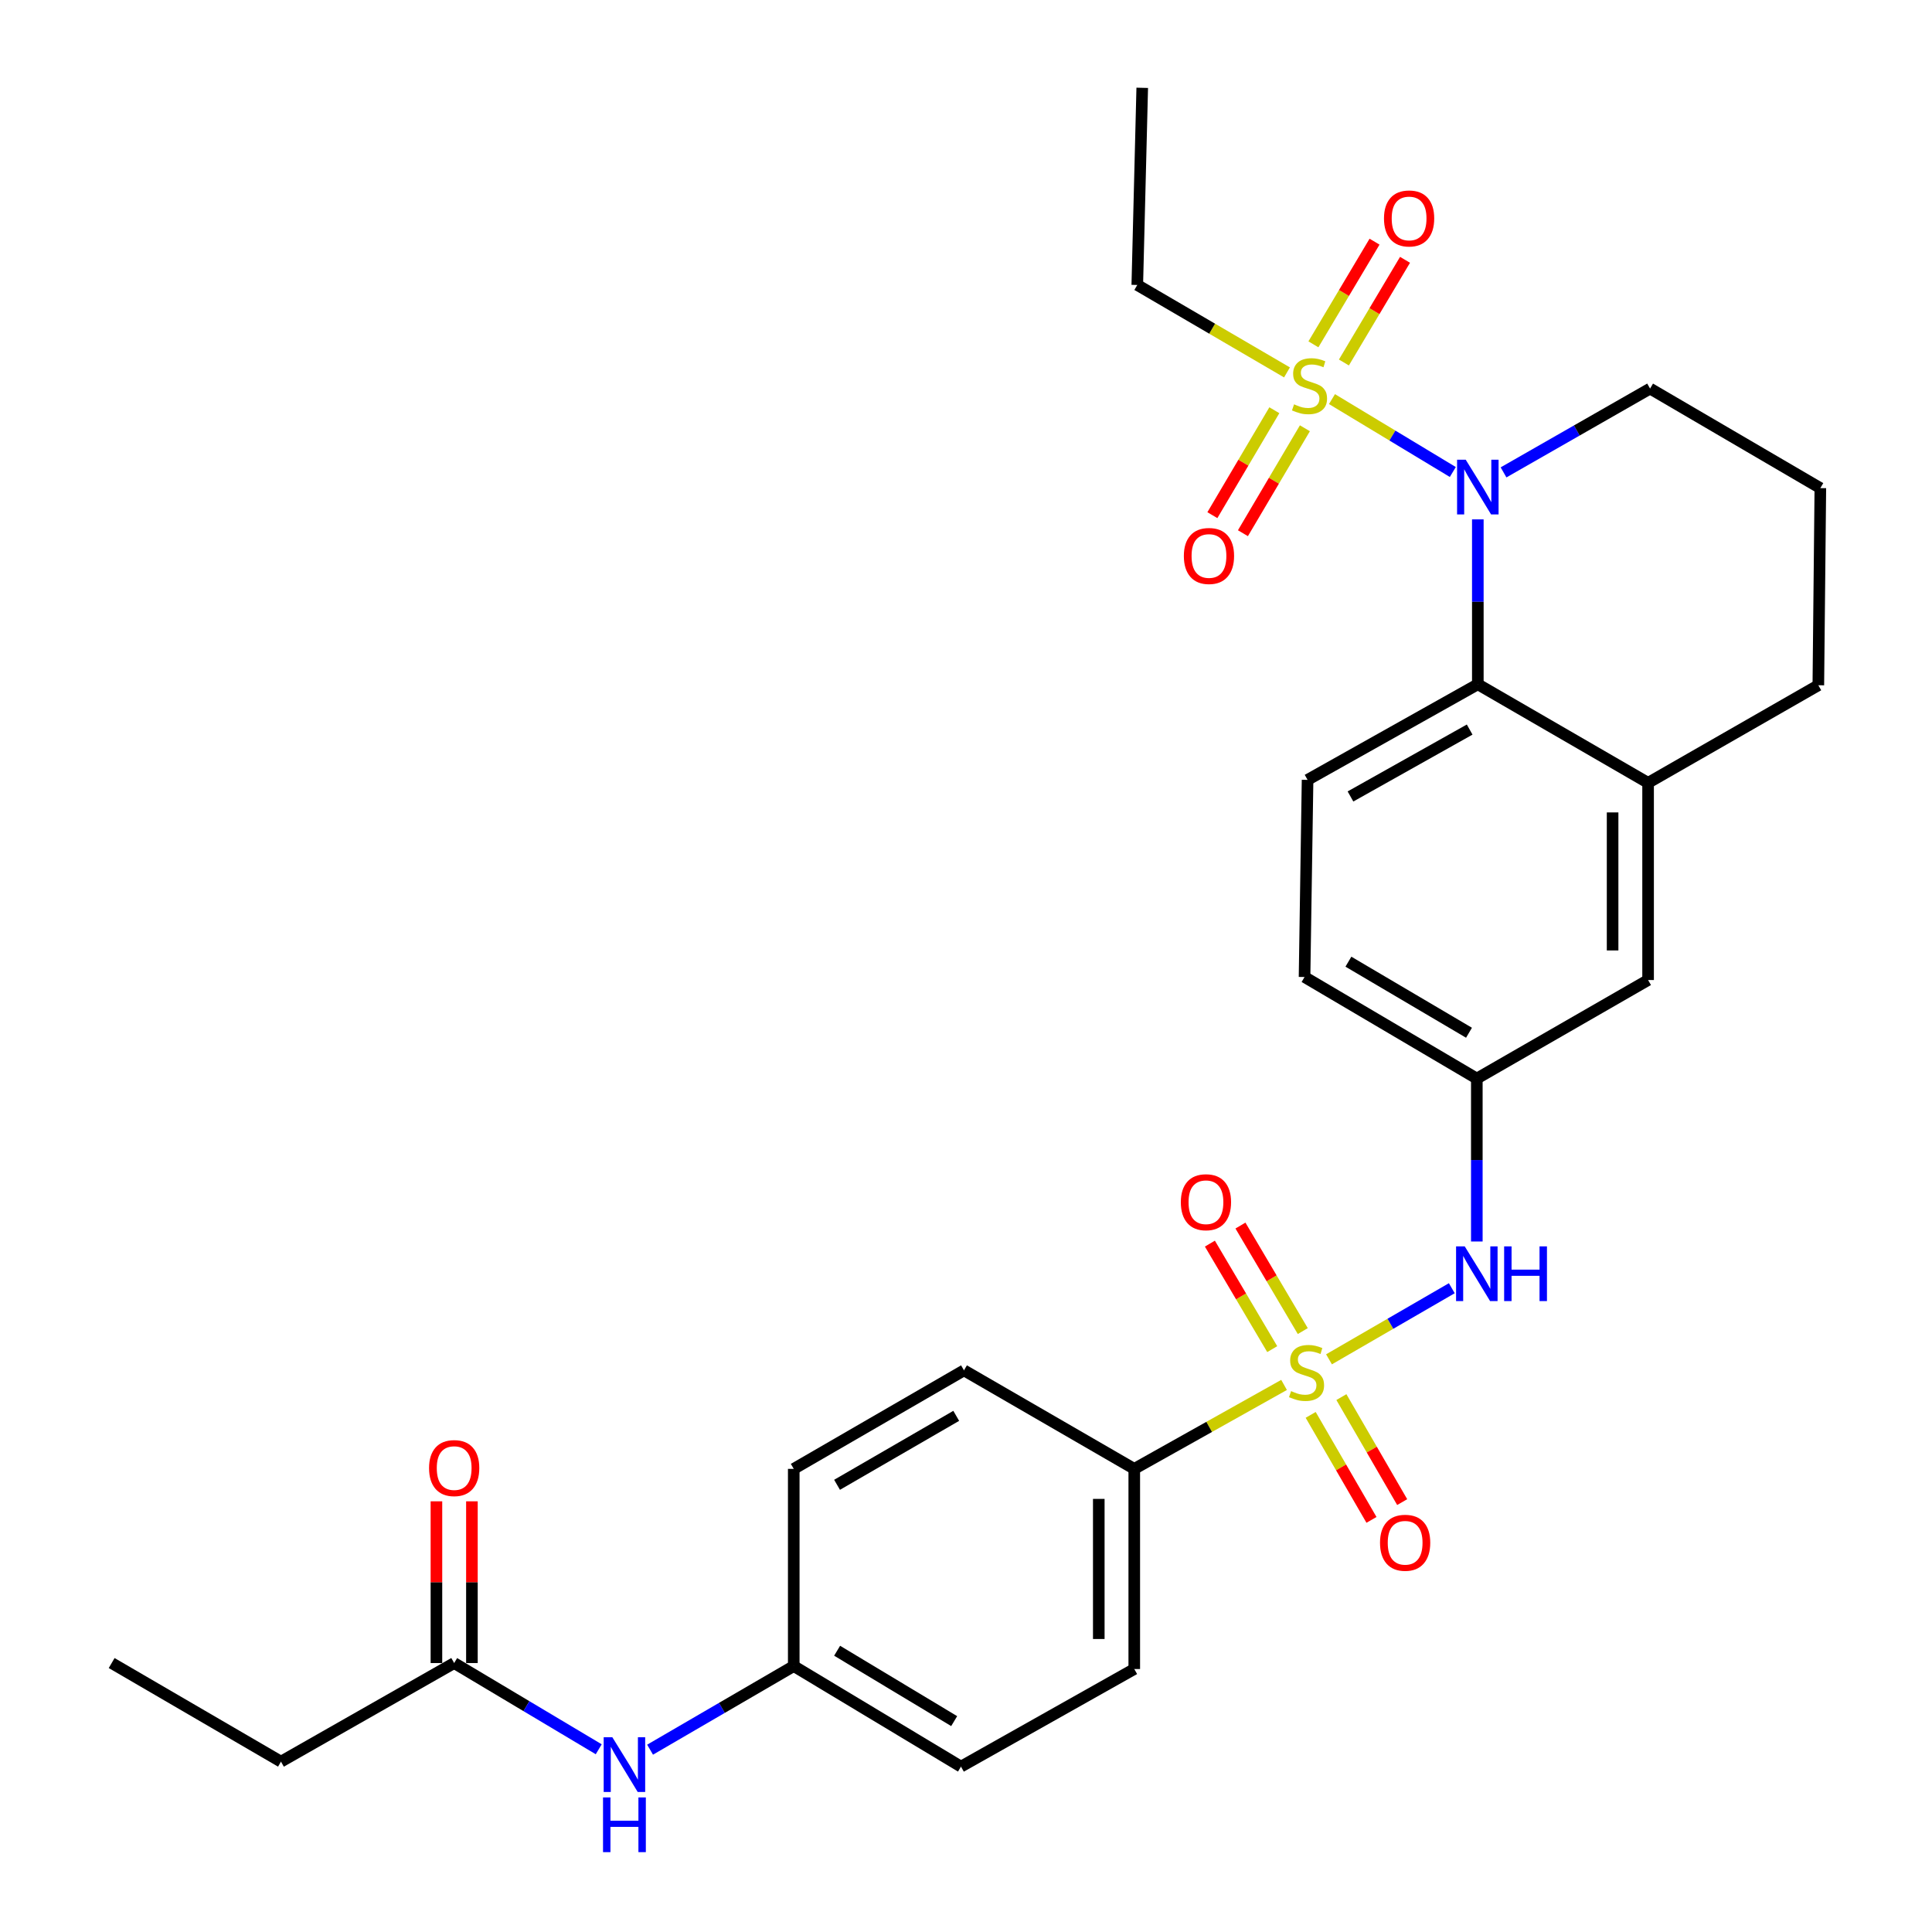 <?xml version='1.0' encoding='iso-8859-1'?>
<svg version='1.1' baseProfile='full'
              xmlns='http://www.w3.org/2000/svg'
                      xmlns:rdkit='http://www.rdkit.org/xml'
                      xmlns:xlink='http://www.w3.org/1999/xlink'
                  xml:space='preserve'
width='1000px' height='1000px' viewBox='0 0 1000 1000'>
<!-- END OF HEADER -->
<rect style='opacity:1.0;fill:#FFFFFF;stroke:none' width='1000' height='1000' x='0' y='0'> </rect>
<path class='bond-3' d='M 687.89,703.582 L 719.67,685.181' style='fill:none;fill-rule:evenodd;stroke:#CCCC00;stroke-width:6px;stroke-linecap:butt;stroke-linejoin:miter;stroke-opacity:1' />
<path class='bond-3' d='M 719.67,685.181 L 751.451,666.78' style='fill:none;fill-rule:evenodd;stroke:#0000FF;stroke-width:6px;stroke-linecap:butt;stroke-linejoin:miter;stroke-opacity:1' />
<path class='bond-5' d='M 664.628,716.835 L 625.862,738.561' style='fill:none;fill-rule:evenodd;stroke:#CCCC00;stroke-width:6px;stroke-linecap:butt;stroke-linejoin:miter;stroke-opacity:1' />
<path class='bond-5' d='M 625.862,738.561 L 587.096,760.286' style='fill:none;fill-rule:evenodd;stroke:#000000;stroke-width:6px;stroke-linecap:butt;stroke-linejoin:miter;stroke-opacity:1' />
<path class='bond-6' d='M 678.406,732.342 L 694.14,759.516' style='fill:none;fill-rule:evenodd;stroke:#CCCC00;stroke-width:6px;stroke-linecap:butt;stroke-linejoin:miter;stroke-opacity:1' />
<path class='bond-6' d='M 694.14,759.516 L 709.875,786.691' style='fill:none;fill-rule:evenodd;stroke:#FF0000;stroke-width:6px;stroke-linecap:butt;stroke-linejoin:miter;stroke-opacity:1' />
<path class='bond-6' d='M 694.302,723.138 L 710.036,750.312' style='fill:none;fill-rule:evenodd;stroke:#CCCC00;stroke-width:6px;stroke-linecap:butt;stroke-linejoin:miter;stroke-opacity:1' />
<path class='bond-6' d='M 710.036,750.312 L 725.771,777.486' style='fill:none;fill-rule:evenodd;stroke:#FF0000;stroke-width:6px;stroke-linecap:butt;stroke-linejoin:miter;stroke-opacity:1' />
<path class='bond-7' d='M 674.318,688.964 L 658.185,661.657' style='fill:none;fill-rule:evenodd;stroke:#CCCC00;stroke-width:6px;stroke-linecap:butt;stroke-linejoin:miter;stroke-opacity:1' />
<path class='bond-7' d='M 658.185,661.657 L 642.053,634.35' style='fill:none;fill-rule:evenodd;stroke:#FF0000;stroke-width:6px;stroke-linecap:butt;stroke-linejoin:miter;stroke-opacity:1' />
<path class='bond-7' d='M 658.503,698.307 L 642.371,671' style='fill:none;fill-rule:evenodd;stroke:#CCCC00;stroke-width:6px;stroke-linecap:butt;stroke-linejoin:miter;stroke-opacity:1' />
<path class='bond-7' d='M 642.371,671 L 626.238,643.693' style='fill:none;fill-rule:evenodd;stroke:#FF0000;stroke-width:6px;stroke-linecap:butt;stroke-linejoin:miter;stroke-opacity:1' />
<path class='bond-0' d='M 689.428,206.576 L 720.703,225.443' style='fill:none;fill-rule:evenodd;stroke:#CCCC00;stroke-width:6px;stroke-linecap:butt;stroke-linejoin:miter;stroke-opacity:1' />
<path class='bond-0' d='M 720.703,225.443 L 751.977,244.309' style='fill:none;fill-rule:evenodd;stroke:#0000FF;stroke-width:6px;stroke-linecap:butt;stroke-linejoin:miter;stroke-opacity:1' />
<path class='bond-8' d='M 659.598,212.333 L 643.56,239.491' style='fill:none;fill-rule:evenodd;stroke:#CCCC00;stroke-width:6px;stroke-linecap:butt;stroke-linejoin:miter;stroke-opacity:1' />
<path class='bond-8' d='M 643.56,239.491 L 627.522,266.649' style='fill:none;fill-rule:evenodd;stroke:#FF0000;stroke-width:6px;stroke-linecap:butt;stroke-linejoin:miter;stroke-opacity:1' />
<path class='bond-8' d='M 675.414,221.673 L 659.376,248.831' style='fill:none;fill-rule:evenodd;stroke:#CCCC00;stroke-width:6px;stroke-linecap:butt;stroke-linejoin:miter;stroke-opacity:1' />
<path class='bond-8' d='M 659.376,248.831 L 643.338,275.989' style='fill:none;fill-rule:evenodd;stroke:#FF0000;stroke-width:6px;stroke-linecap:butt;stroke-linejoin:miter;stroke-opacity:1' />
<path class='bond-9' d='M 695.602,187.624 L 711.422,161.053' style='fill:none;fill-rule:evenodd;stroke:#CCCC00;stroke-width:6px;stroke-linecap:butt;stroke-linejoin:miter;stroke-opacity:1' />
<path class='bond-9' d='M 711.422,161.053 L 727.241,134.482' style='fill:none;fill-rule:evenodd;stroke:#FF0000;stroke-width:6px;stroke-linecap:butt;stroke-linejoin:miter;stroke-opacity:1' />
<path class='bond-9' d='M 679.819,178.227 L 695.639,151.656' style='fill:none;fill-rule:evenodd;stroke:#CCCC00;stroke-width:6px;stroke-linecap:butt;stroke-linejoin:miter;stroke-opacity:1' />
<path class='bond-9' d='M 695.639,151.656 L 711.458,125.085' style='fill:none;fill-rule:evenodd;stroke:#FF0000;stroke-width:6px;stroke-linecap:butt;stroke-linejoin:miter;stroke-opacity:1' />
<path class='bond-18' d='M 666.144,192.754 L 627.401,170.127' style='fill:none;fill-rule:evenodd;stroke:#CCCC00;stroke-width:6px;stroke-linecap:butt;stroke-linejoin:miter;stroke-opacity:1' />
<path class='bond-18' d='M 627.401,170.127 L 588.657,147.5' style='fill:none;fill-rule:evenodd;stroke:#000000;stroke-width:6px;stroke-linecap:butt;stroke-linejoin:miter;stroke-opacity:1' />
<path class='bond-1' d='M 764.921,268.83 L 764.921,311.507' style='fill:none;fill-rule:evenodd;stroke:#0000FF;stroke-width:6px;stroke-linecap:butt;stroke-linejoin:miter;stroke-opacity:1' />
<path class='bond-1' d='M 764.921,311.507 L 764.921,354.184' style='fill:none;fill-rule:evenodd;stroke:#000000;stroke-width:6px;stroke-linecap:butt;stroke-linejoin:miter;stroke-opacity:1' />
<path class='bond-21' d='M 778.229,244.507 L 816.154,222.816' style='fill:none;fill-rule:evenodd;stroke:#0000FF;stroke-width:6px;stroke-linecap:butt;stroke-linejoin:miter;stroke-opacity:1' />
<path class='bond-21' d='M 816.154,222.816 L 854.079,201.126' style='fill:none;fill-rule:evenodd;stroke:#000000;stroke-width:6px;stroke-linecap:butt;stroke-linejoin:miter;stroke-opacity:1' />
<path class='bond-2' d='M 764.921,354.184 L 676.795,403.656' style='fill:none;fill-rule:evenodd;stroke:#000000;stroke-width:6px;stroke-linecap:butt;stroke-linejoin:miter;stroke-opacity:1' />
<path class='bond-2' d='M 760.694,377.622 L 699.005,412.252' style='fill:none;fill-rule:evenodd;stroke:#000000;stroke-width:6px;stroke-linecap:butt;stroke-linejoin:miter;stroke-opacity:1' />
<path class='bond-30' d='M 764.921,354.184 L 853.048,405.197' style='fill:none;fill-rule:evenodd;stroke:#000000;stroke-width:6px;stroke-linecap:butt;stroke-linejoin:miter;stroke-opacity:1' />
<path class='bond-12' d='M 764.401,642.595 L 764.401,600.426' style='fill:none;fill-rule:evenodd;stroke:#0000FF;stroke-width:6px;stroke-linecap:butt;stroke-linejoin:miter;stroke-opacity:1' />
<path class='bond-12' d='M 764.401,600.426 L 764.401,558.256' style='fill:none;fill-rule:evenodd;stroke:#000000;stroke-width:6px;stroke-linecap:butt;stroke-linejoin:miter;stroke-opacity:1' />
<path class='bond-4' d='M 853.048,405.197 L 853.048,507.263' style='fill:none;fill-rule:evenodd;stroke:#000000;stroke-width:6px;stroke-linecap:butt;stroke-linejoin:miter;stroke-opacity:1' />
<path class='bond-4' d='M 834.68,420.507 L 834.68,491.953' style='fill:none;fill-rule:evenodd;stroke:#000000;stroke-width:6px;stroke-linecap:butt;stroke-linejoin:miter;stroke-opacity:1' />
<path class='bond-24' d='M 853.048,405.197 L 941.165,354.684' style='fill:none;fill-rule:evenodd;stroke:#000000;stroke-width:6px;stroke-linecap:butt;stroke-linejoin:miter;stroke-opacity:1' />
<path class='bond-16' d='M 587.096,760.286 L 587.096,863.883' style='fill:none;fill-rule:evenodd;stroke:#000000;stroke-width:6px;stroke-linecap:butt;stroke-linejoin:miter;stroke-opacity:1' />
<path class='bond-16' d='M 568.728,775.826 L 568.728,848.344' style='fill:none;fill-rule:evenodd;stroke:#000000;stroke-width:6px;stroke-linecap:butt;stroke-linejoin:miter;stroke-opacity:1' />
<path class='bond-17' d='M 587.096,760.286 L 498.959,709.294' style='fill:none;fill-rule:evenodd;stroke:#000000;stroke-width:6px;stroke-linecap:butt;stroke-linejoin:miter;stroke-opacity:1' />
<path class='bond-10' d='M 676.795,403.656 L 675.233,505.702' style='fill:none;fill-rule:evenodd;stroke:#000000;stroke-width:6px;stroke-linecap:butt;stroke-linejoin:miter;stroke-opacity:1' />
<path class='bond-11' d='M 235.079,860.791 L 272.489,883.105' style='fill:none;fill-rule:evenodd;stroke:#000000;stroke-width:6px;stroke-linecap:butt;stroke-linejoin:miter;stroke-opacity:1' />
<path class='bond-11' d='M 272.489,883.105 L 309.9,905.419' style='fill:none;fill-rule:evenodd;stroke:#0000FF;stroke-width:6px;stroke-linecap:butt;stroke-linejoin:miter;stroke-opacity:1' />
<path class='bond-15' d='M 244.263,860.791 L 244.263,818.936' style='fill:none;fill-rule:evenodd;stroke:#000000;stroke-width:6px;stroke-linecap:butt;stroke-linejoin:miter;stroke-opacity:1' />
<path class='bond-15' d='M 244.263,818.936 L 244.263,777.081' style='fill:none;fill-rule:evenodd;stroke:#FF0000;stroke-width:6px;stroke-linecap:butt;stroke-linejoin:miter;stroke-opacity:1' />
<path class='bond-15' d='M 225.895,860.791 L 225.895,818.936' style='fill:none;fill-rule:evenodd;stroke:#000000;stroke-width:6px;stroke-linecap:butt;stroke-linejoin:miter;stroke-opacity:1' />
<path class='bond-15' d='M 225.895,818.936 L 225.895,777.081' style='fill:none;fill-rule:evenodd;stroke:#FF0000;stroke-width:6px;stroke-linecap:butt;stroke-linejoin:miter;stroke-opacity:1' />
<path class='bond-26' d='M 235.079,860.791 L 145.431,911.824' style='fill:none;fill-rule:evenodd;stroke:#000000;stroke-width:6px;stroke-linecap:butt;stroke-linejoin:miter;stroke-opacity:1' />
<path class='bond-14' d='M 764.401,558.256 L 853.048,507.263' style='fill:none;fill-rule:evenodd;stroke:#000000;stroke-width:6px;stroke-linecap:butt;stroke-linejoin:miter;stroke-opacity:1' />
<path class='bond-20' d='M 764.401,558.256 L 675.233,505.702' style='fill:none;fill-rule:evenodd;stroke:#000000;stroke-width:6px;stroke-linecap:butt;stroke-linejoin:miter;stroke-opacity:1' />
<path class='bond-20' d='M 760.352,534.548 L 697.935,497.761' style='fill:none;fill-rule:evenodd;stroke:#000000;stroke-width:6px;stroke-linecap:butt;stroke-linejoin:miter;stroke-opacity:1' />
<path class='bond-13' d='M 336.48,905.629 L 373.661,883.991' style='fill:none;fill-rule:evenodd;stroke:#0000FF;stroke-width:6px;stroke-linecap:butt;stroke-linejoin:miter;stroke-opacity:1' />
<path class='bond-13' d='M 373.661,883.991 L 410.842,862.352' style='fill:none;fill-rule:evenodd;stroke:#000000;stroke-width:6px;stroke-linecap:butt;stroke-linejoin:miter;stroke-opacity:1' />
<path class='bond-22' d='M 587.096,863.883 L 497.398,914.396' style='fill:none;fill-rule:evenodd;stroke:#000000;stroke-width:6px;stroke-linecap:butt;stroke-linejoin:miter;stroke-opacity:1' />
<path class='bond-23' d='M 498.959,709.294 L 410.842,760.286' style='fill:none;fill-rule:evenodd;stroke:#000000;stroke-width:6px;stroke-linecap:butt;stroke-linejoin:miter;stroke-opacity:1' />
<path class='bond-23' d='M 494.942,732.841 L 433.26,768.535' style='fill:none;fill-rule:evenodd;stroke:#000000;stroke-width:6px;stroke-linecap:butt;stroke-linejoin:miter;stroke-opacity:1' />
<path class='bond-27' d='M 588.657,147.5 L 591.219,45.455' style='fill:none;fill-rule:evenodd;stroke:#000000;stroke-width:6px;stroke-linecap:butt;stroke-linejoin:miter;stroke-opacity:1' />
<path class='bond-19' d='M 410.842,862.352 L 410.842,760.286' style='fill:none;fill-rule:evenodd;stroke:#000000;stroke-width:6px;stroke-linecap:butt;stroke-linejoin:miter;stroke-opacity:1' />
<path class='bond-29' d='M 410.842,862.352 L 497.398,914.396' style='fill:none;fill-rule:evenodd;stroke:#000000;stroke-width:6px;stroke-linecap:butt;stroke-linejoin:miter;stroke-opacity:1' />
<path class='bond-29' d='M 433.291,854.417 L 493.88,890.847' style='fill:none;fill-rule:evenodd;stroke:#000000;stroke-width:6px;stroke-linecap:butt;stroke-linejoin:miter;stroke-opacity:1' />
<path class='bond-31' d='M 854.079,201.126 L 942.206,252.649' style='fill:none;fill-rule:evenodd;stroke:#000000;stroke-width:6px;stroke-linecap:butt;stroke-linejoin:miter;stroke-opacity:1' />
<path class='bond-25' d='M 941.165,354.684 L 942.206,252.649' style='fill:none;fill-rule:evenodd;stroke:#000000;stroke-width:6px;stroke-linecap:butt;stroke-linejoin:miter;stroke-opacity:1' />
<path class='bond-28' d='M 145.431,911.824 L 57.794,860.791' style='fill:none;fill-rule:evenodd;stroke:#000000;stroke-width:6px;stroke-linecap:butt;stroke-linejoin:miter;stroke-opacity:1' />
<path  class='atom-0' d='M 668.264 720.034
Q 668.584 720.154, 669.904 720.714
Q 671.224 721.274, 672.664 721.634
Q 674.144 721.954, 675.584 721.954
Q 678.264 721.954, 679.824 720.674
Q 681.384 719.354, 681.384 717.074
Q 681.384 715.514, 680.584 714.554
Q 679.824 713.594, 678.624 713.074
Q 677.424 712.554, 675.424 711.954
Q 672.904 711.194, 671.384 710.474
Q 669.904 709.754, 668.824 708.234
Q 667.784 706.714, 667.784 704.154
Q 667.784 700.594, 670.184 698.394
Q 672.624 696.194, 677.424 696.194
Q 680.704 696.194, 684.424 697.754
L 683.504 700.834
Q 680.104 699.434, 677.544 699.434
Q 674.784 699.434, 673.264 700.594
Q 671.744 701.714, 671.784 703.674
Q 671.784 705.194, 672.544 706.114
Q 673.344 707.034, 674.464 707.554
Q 675.624 708.074, 677.544 708.674
Q 680.104 709.474, 681.624 710.274
Q 683.144 711.074, 684.224 712.714
Q 685.344 714.314, 685.344 717.074
Q 685.344 720.994, 682.704 723.114
Q 680.104 725.194, 675.744 725.194
Q 673.224 725.194, 671.304 724.634
Q 669.424 724.114, 667.184 723.194
L 668.264 720.034
' fill='#CCCC00'/>
<path  class='atom-1' d='M 669.805 209.284
Q 670.125 209.404, 671.445 209.964
Q 672.765 210.524, 674.205 210.884
Q 675.685 211.204, 677.125 211.204
Q 679.805 211.204, 681.365 209.924
Q 682.925 208.604, 682.925 206.324
Q 682.925 204.764, 682.125 203.804
Q 681.365 202.844, 680.165 202.324
Q 678.965 201.804, 676.965 201.204
Q 674.445 200.444, 672.925 199.724
Q 671.445 199.004, 670.365 197.484
Q 669.325 195.964, 669.325 193.404
Q 669.325 189.844, 671.725 187.644
Q 674.165 185.444, 678.965 185.444
Q 682.245 185.444, 685.965 187.004
L 685.045 190.084
Q 681.645 188.684, 679.085 188.684
Q 676.325 188.684, 674.805 189.844
Q 673.285 190.964, 673.325 192.924
Q 673.325 194.444, 674.085 195.364
Q 674.885 196.284, 676.005 196.804
Q 677.165 197.324, 679.085 197.924
Q 681.645 198.724, 683.165 199.524
Q 684.685 200.324, 685.765 201.964
Q 686.885 203.564, 686.885 206.324
Q 686.885 210.244, 684.245 212.364
Q 681.645 214.444, 677.285 214.444
Q 674.765 214.444, 672.845 213.884
Q 670.965 213.364, 668.725 212.444
L 669.805 209.284
' fill='#CCCC00'/>
<path  class='atom-2' d='M 758.661 237.958
L 767.941 252.958
Q 768.861 254.438, 770.341 257.118
Q 771.821 259.798, 771.901 259.958
L 771.901 237.958
L 775.661 237.958
L 775.661 266.278
L 771.781 266.278
L 761.821 249.878
Q 760.661 247.958, 759.421 245.758
Q 758.221 243.558, 757.861 242.878
L 757.861 266.278
L 754.181 266.278
L 754.181 237.958
L 758.661 237.958
' fill='#0000FF'/>
<path  class='atom-4' d='M 758.141 645.121
L 767.421 660.121
Q 768.341 661.601, 769.821 664.281
Q 771.301 666.961, 771.381 667.121
L 771.381 645.121
L 775.141 645.121
L 775.141 673.441
L 771.261 673.441
L 761.301 657.041
Q 760.141 655.121, 758.901 652.921
Q 757.701 650.721, 757.341 650.041
L 757.341 673.441
L 753.661 673.441
L 753.661 645.121
L 758.141 645.121
' fill='#0000FF'/>
<path  class='atom-4' d='M 778.541 645.121
L 782.381 645.121
L 782.381 657.161
L 796.861 657.161
L 796.861 645.121
L 800.701 645.121
L 800.701 673.441
L 796.861 673.441
L 796.861 660.361
L 782.381 660.361
L 782.381 673.441
L 778.541 673.441
L 778.541 645.121
' fill='#0000FF'/>
<path  class='atom-7' d='M 714.297 798.531
Q 714.297 791.731, 717.657 787.931
Q 721.017 784.131, 727.297 784.131
Q 733.577 784.131, 736.937 787.931
Q 740.297 791.731, 740.297 798.531
Q 740.297 805.411, 736.897 809.331
Q 733.497 813.211, 727.297 813.211
Q 721.057 813.211, 717.657 809.331
Q 714.297 805.451, 714.297 798.531
M 727.297 810.011
Q 731.617 810.011, 733.937 807.131
Q 736.297 804.211, 736.297 798.531
Q 736.297 792.971, 733.937 790.171
Q 731.617 787.331, 727.297 787.331
Q 722.977 787.331, 720.617 790.131
Q 718.297 792.931, 718.297 798.531
Q 718.297 804.251, 720.617 807.131
Q 722.977 810.011, 727.297 810.011
' fill='#FF0000'/>
<path  class='atom-8' d='M 611.2 622.267
Q 611.2 615.467, 614.56 611.667
Q 617.92 607.867, 624.2 607.867
Q 630.48 607.867, 633.84 611.667
Q 637.2 615.467, 637.2 622.267
Q 637.2 629.147, 633.8 633.067
Q 630.4 636.947, 624.2 636.947
Q 617.96 636.947, 614.56 633.067
Q 611.2 629.187, 611.2 622.267
M 624.2 633.747
Q 628.52 633.747, 630.84 630.867
Q 633.2 627.947, 633.2 622.267
Q 633.2 616.707, 630.84 613.907
Q 628.52 611.067, 624.2 611.067
Q 619.88 611.067, 617.52 613.867
Q 615.2 616.667, 615.2 622.267
Q 615.2 627.987, 617.52 630.867
Q 619.88 633.747, 624.2 633.747
' fill='#FF0000'/>
<path  class='atom-9' d='M 612.761 287.771
Q 612.761 280.971, 616.121 277.171
Q 619.481 273.371, 625.761 273.371
Q 632.041 273.371, 635.401 277.171
Q 638.761 280.971, 638.761 287.771
Q 638.761 294.651, 635.361 298.571
Q 631.961 302.451, 625.761 302.451
Q 619.521 302.451, 616.121 298.571
Q 612.761 294.691, 612.761 287.771
M 625.761 299.251
Q 630.081 299.251, 632.401 296.371
Q 634.761 293.451, 634.761 287.771
Q 634.761 282.211, 632.401 279.411
Q 630.081 276.571, 625.761 276.571
Q 621.441 276.571, 619.081 279.371
Q 616.761 282.171, 616.761 287.771
Q 616.761 293.491, 619.081 296.371
Q 621.441 299.251, 625.761 299.251
' fill='#FF0000'/>
<path  class='atom-10' d='M 716.348 113.069
Q 716.348 106.269, 719.708 102.469
Q 723.068 98.668, 729.348 98.668
Q 735.628 98.668, 738.988 102.469
Q 742.348 106.269, 742.348 113.069
Q 742.348 119.949, 738.948 123.869
Q 735.548 127.749, 729.348 127.749
Q 723.108 127.749, 719.708 123.869
Q 716.348 119.989, 716.348 113.069
M 729.348 124.549
Q 733.668 124.549, 735.988 121.669
Q 738.348 118.749, 738.348 113.069
Q 738.348 107.509, 735.988 104.709
Q 733.668 101.869, 729.348 101.869
Q 725.028 101.869, 722.668 104.669
Q 720.348 107.469, 720.348 113.069
Q 720.348 118.789, 722.668 121.669
Q 725.028 124.549, 729.348 124.549
' fill='#FF0000'/>
<path  class='atom-14' d='M 316.945 899.195
L 326.225 914.195
Q 327.145 915.675, 328.625 918.355
Q 330.105 921.035, 330.185 921.195
L 330.185 899.195
L 333.945 899.195
L 333.945 927.515
L 330.065 927.515
L 320.105 911.115
Q 318.945 909.195, 317.705 906.995
Q 316.505 904.795, 316.145 904.115
L 316.145 927.515
L 312.465 927.515
L 312.465 899.195
L 316.945 899.195
' fill='#0000FF'/>
<path  class='atom-14' d='M 312.125 930.347
L 315.965 930.347
L 315.965 942.387
L 330.445 942.387
L 330.445 930.347
L 334.285 930.347
L 334.285 958.667
L 330.445 958.667
L 330.445 945.587
L 315.965 945.587
L 315.965 958.667
L 312.125 958.667
L 312.125 930.347
' fill='#0000FF'/>
<path  class='atom-16' d='M 222.079 759.876
Q 222.079 753.076, 225.439 749.276
Q 228.799 745.476, 235.079 745.476
Q 241.359 745.476, 244.719 749.276
Q 248.079 753.076, 248.079 759.876
Q 248.079 766.756, 244.679 770.676
Q 241.279 774.556, 235.079 774.556
Q 228.839 774.556, 225.439 770.676
Q 222.079 766.796, 222.079 759.876
M 235.079 771.356
Q 239.399 771.356, 241.719 768.476
Q 244.079 765.556, 244.079 759.876
Q 244.079 754.316, 241.719 751.516
Q 239.399 748.676, 235.079 748.676
Q 230.759 748.676, 228.399 751.476
Q 226.079 754.276, 226.079 759.876
Q 226.079 765.596, 228.399 768.476
Q 230.759 771.356, 235.079 771.356
' fill='#FF0000'/>
</svg>
